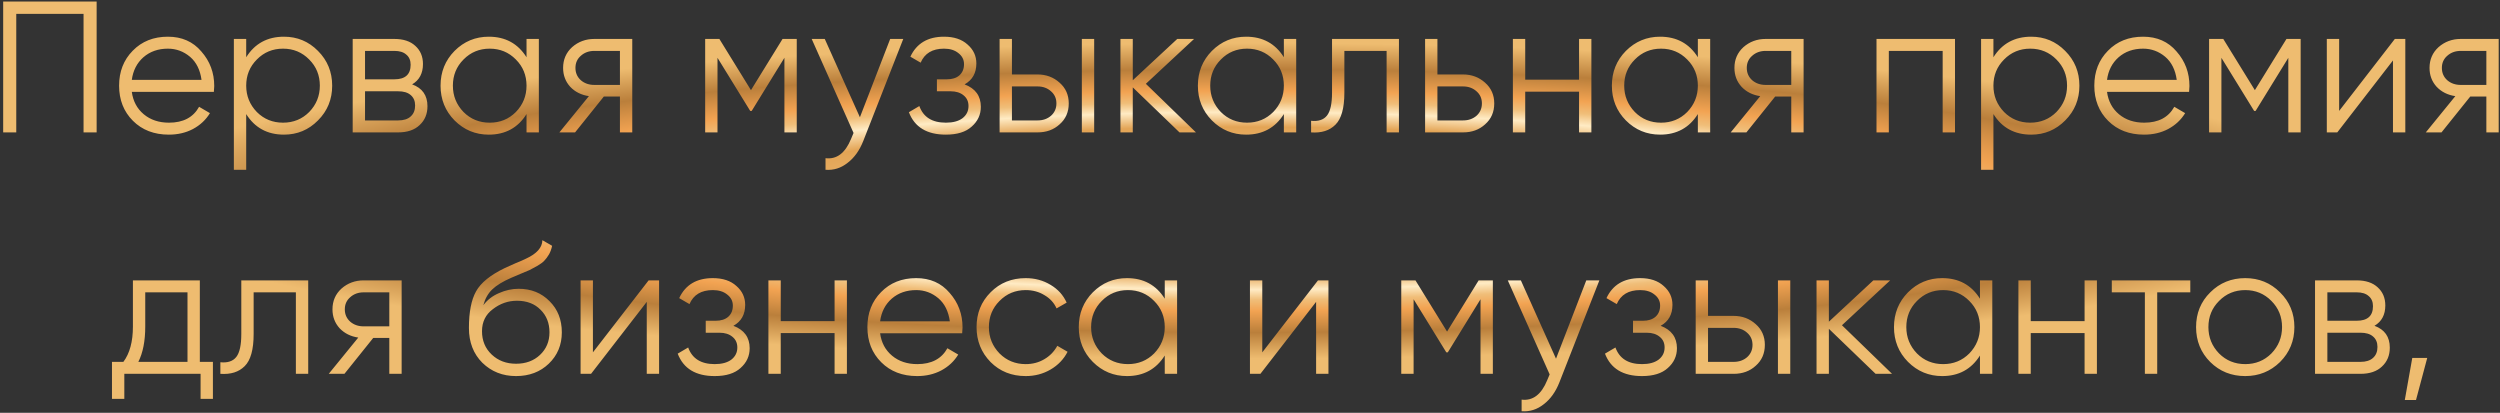 <?xml version="1.0" encoding="UTF-8"?> <svg xmlns="http://www.w3.org/2000/svg" width="321" height="53" viewBox="0 0 321 53" fill="none"><rect x="0" y="0" width="321" height="53" fill="#333333" stroke="none"/><path d="M0.408 0.2H12.408V17H10.728V1.784H2.088V17H0.408V0.2ZM21.556 4.712C23.348 4.712 24.78 5.344 25.852 6.608C26.956 7.856 27.508 9.336 27.508 11.048C27.508 11.128 27.492 11.376 27.46 11.792H16.924C17.084 12.992 17.596 13.952 18.46 14.672C19.324 15.392 20.404 15.752 21.7 15.752C23.524 15.752 24.812 15.072 25.564 13.712L26.956 14.528C26.428 15.392 25.7 16.072 24.772 16.568C23.86 17.048 22.828 17.288 21.676 17.288C19.788 17.288 18.252 16.696 17.068 15.512C15.884 14.328 15.292 12.824 15.292 11C15.292 9.192 15.876 7.696 17.044 6.512C18.212 5.312 19.716 4.712 21.556 4.712ZM21.556 6.248C20.308 6.248 19.26 6.616 18.412 7.352C17.58 8.088 17.084 9.056 16.924 10.256H25.876C25.7 8.976 25.212 7.992 24.412 7.304C23.58 6.6 22.628 6.248 21.556 6.248ZM36.46 4.712C38.172 4.712 39.628 5.32 40.828 6.536C42.044 7.752 42.652 9.24 42.652 11C42.652 12.76 42.044 14.248 40.828 15.464C39.628 16.68 38.172 17.288 36.46 17.288C34.332 17.288 32.716 16.408 31.612 14.648V21.8H30.028V5H31.612V7.352C32.716 5.592 34.332 4.712 36.46 4.712ZM32.98 14.384C33.892 15.296 35.012 15.752 36.34 15.752C37.668 15.752 38.788 15.296 39.7 14.384C40.612 13.44 41.068 12.312 41.068 11C41.068 9.672 40.612 8.552 39.7 7.64C38.788 6.712 37.668 6.248 36.34 6.248C35.012 6.248 33.892 6.712 32.98 7.64C32.068 8.552 31.612 9.672 31.612 11C31.612 12.312 32.068 13.44 32.98 14.384ZM52.917 10.832C54.23 11.312 54.886 12.248 54.886 13.64C54.886 14.632 54.55 15.44 53.877 16.064C53.221 16.688 52.301 17 51.117 17H45.285V5H50.638C51.789 5 52.685 5.296 53.325 5.888C53.981 6.48 54.309 7.256 54.309 8.216C54.309 9.416 53.846 10.288 52.917 10.832ZM50.638 6.536H46.87V10.184H50.638C52.029 10.184 52.725 9.56 52.725 8.312C52.725 7.752 52.541 7.32 52.173 7.016C51.822 6.696 51.309 6.536 50.638 6.536ZM46.87 15.464H51.117C51.822 15.464 52.358 15.296 52.725 14.96C53.109 14.624 53.301 14.152 53.301 13.544C53.301 12.968 53.109 12.52 52.725 12.2C52.358 11.88 51.822 11.72 51.117 11.72H46.87V15.464ZM67.606 7.352V5H69.189V17H67.606V14.648C66.501 16.408 64.885 17.288 62.758 17.288C61.045 17.288 59.581 16.68 58.365 15.464C57.166 14.248 56.566 12.76 56.566 11C56.566 9.24 57.166 7.752 58.365 6.536C59.581 5.32 61.045 4.712 62.758 4.712C64.885 4.712 66.501 5.592 67.606 7.352ZM59.517 14.384C60.429 15.296 61.55 15.752 62.877 15.752C64.206 15.752 65.326 15.296 66.237 14.384C67.15 13.44 67.606 12.312 67.606 11C67.606 9.672 67.15 8.552 66.237 7.64C65.326 6.712 64.206 6.248 62.877 6.248C61.55 6.248 60.429 6.712 59.517 7.64C58.605 8.552 58.15 9.672 58.15 11C58.15 12.312 58.605 13.44 59.517 14.384ZM76.311 5H81.183V17H79.599V12.392H77.535L73.839 17H71.823L75.615 12.344C74.639 12.2 73.839 11.8 73.215 11.144C72.607 10.472 72.303 9.664 72.303 8.72C72.303 7.648 72.687 6.76 73.455 6.056C74.255 5.352 75.207 5 76.311 5ZM76.311 10.904H79.599V6.536H76.311C75.623 6.536 75.047 6.744 74.583 7.16C74.119 7.56 73.887 8.08 73.887 8.72C73.887 9.36 74.119 9.888 74.583 10.304C75.047 10.704 75.623 10.904 76.311 10.904ZM100.479 5H102.303V17H100.719V7.424L96.519 14.24H96.327L92.127 7.424V17H90.543V5H92.367L96.423 11.576L100.479 5ZM110.412 15.056L114.3 5H115.98L110.844 18.104C110.364 19.32 109.692 20.256 108.828 20.912C107.98 21.584 107.036 21.88 105.996 21.8V20.312C107.436 20.488 108.532 19.656 109.284 17.816L109.596 17.072L104.22 5H105.9L110.412 15.056ZM123.852 10.832C125.244 11.36 125.94 12.32 125.94 13.712C125.94 14.72 125.548 15.568 124.764 16.256C124.012 16.944 122.908 17.288 121.452 17.288C119.02 17.288 117.436 16.328 116.7 14.408L118.044 13.616C118.556 15.04 119.692 15.752 121.452 15.752C122.364 15.752 123.076 15.56 123.588 15.176C124.1 14.776 124.356 14.256 124.356 13.616C124.356 13.04 124.148 12.584 123.732 12.248C123.316 11.896 122.756 11.72 122.052 11.72H120.3V10.184H121.572C122.26 10.184 122.796 10.016 123.18 9.68C123.58 9.328 123.78 8.848 123.78 8.24C123.78 7.664 123.54 7.192 123.06 6.824C122.596 6.44 121.98 6.248 121.212 6.248C119.724 6.248 118.724 6.848 118.212 8.048L116.892 7.28C117.692 5.568 119.132 4.712 121.212 4.712C122.492 4.712 123.5 5.048 124.236 5.72C124.988 6.376 125.364 7.184 125.364 8.144C125.364 9.376 124.86 10.272 123.852 10.832ZM129.932 9.56H133.22C134.324 9.56 135.268 9.912 136.052 10.616C136.836 11.304 137.228 12.192 137.228 13.28C137.228 14.384 136.836 15.28 136.052 15.968C135.3 16.656 134.356 17 133.22 17H128.348V5H129.932V9.56ZM138.908 17V5H140.492V17H138.908ZM129.932 15.464H133.22C133.908 15.464 134.484 15.264 134.948 14.864C135.412 14.448 135.644 13.92 135.644 13.28C135.644 12.64 135.412 12.12 134.948 11.72C134.484 11.304 133.908 11.096 133.22 11.096H129.932V15.464ZM147.128 10.76L153.56 17H151.448L145.448 11.216V17H143.864V5H145.448V10.304L151.16 5H153.32L147.128 10.76ZM164.848 7.352V5H166.432V17H164.848V14.648C163.744 16.408 162.128 17.288 160 17.288C158.288 17.288 156.824 16.68 155.608 15.464C154.408 14.248 153.808 12.76 153.808 11C153.808 9.24 154.408 7.752 155.608 6.536C156.824 5.32 158.288 4.712 160 4.712C162.128 4.712 163.744 5.592 164.848 7.352ZM156.76 14.384C157.672 15.296 158.792 15.752 160.12 15.752C161.448 15.752 162.568 15.296 163.48 14.384C164.392 13.44 164.848 12.312 164.848 11C164.848 9.672 164.392 8.552 163.48 7.64C162.568 6.712 161.448 6.248 160.12 6.248C158.792 6.248 157.672 6.712 156.76 7.64C155.848 8.552 155.392 9.672 155.392 11C155.392 12.312 155.848 13.44 156.76 14.384ZM171.033 5H179.625V17H178.041V6.536H172.617V11.888C172.617 13.888 172.233 15.264 171.465 16.016C170.713 16.768 169.673 17.096 168.345 17V15.512C169.273 15.608 169.953 15.384 170.385 14.84C170.817 14.296 171.033 13.312 171.033 11.888V5ZM184.565 9.56H187.853C188.957 9.56 189.901 9.912 190.685 10.616C191.469 11.304 191.861 12.192 191.861 13.28C191.861 14.384 191.469 15.28 190.685 15.968C189.933 16.656 188.989 17 187.853 17H182.981V5H184.565V9.56ZM184.565 15.464H187.853C188.541 15.464 189.117 15.264 189.581 14.864C190.045 14.448 190.277 13.92 190.277 13.28C190.277 12.64 190.045 12.12 189.581 11.72C189.117 11.304 188.541 11.096 187.853 11.096H184.565V15.464ZM202.75 10.232V5H204.334V17H202.75V11.768H195.838V17H194.254V5H195.838V10.232H202.75ZM218.004 7.352V5H219.588V17H218.004V14.648C216.9 16.408 215.284 17.288 213.156 17.288C211.444 17.288 209.98 16.68 208.764 15.464C207.564 14.248 206.964 12.76 206.964 11C206.964 9.24 207.564 7.752 208.764 6.536C209.98 5.32 211.444 4.712 213.156 4.712C215.284 4.712 216.9 5.592 218.004 7.352ZM209.916 14.384C210.828 15.296 211.948 15.752 213.276 15.752C214.604 15.752 215.724 15.296 216.636 14.384C217.548 13.44 218.004 12.312 218.004 11C218.004 9.672 217.548 8.552 216.636 7.64C215.724 6.712 214.604 6.248 213.276 6.248C211.948 6.248 210.828 6.712 209.916 7.64C209.004 8.552 208.548 9.672 208.548 11C208.548 12.312 209.004 13.44 209.916 14.384ZM226.71 5H231.582V17H229.998V12.392H227.934L224.238 17H222.222L226.014 12.344C225.038 12.2 224.238 11.8 223.614 11.144C223.006 10.472 222.702 9.664 222.702 8.72C222.702 7.648 223.086 6.76 223.854 6.056C224.654 5.352 225.606 5 226.71 5ZM226.71 10.904H229.998V6.536H226.71C226.022 6.536 225.446 6.744 224.982 7.16C224.518 7.56 224.286 8.08 224.286 8.72C224.286 9.36 224.518 9.888 224.982 10.304C225.446 10.704 226.022 10.904 226.71 10.904ZM240.942 5H251.022V17H249.438V6.536H242.526V17H240.942V5ZM260.803 4.712C262.515 4.712 263.971 5.32 265.171 6.536C266.387 7.752 266.995 9.24 266.995 11C266.995 12.76 266.387 14.248 265.171 15.464C263.971 16.68 262.515 17.288 260.803 17.288C258.675 17.288 257.059 16.408 255.955 14.648V21.8H254.371V5H255.955V7.352C257.059 5.592 258.675 4.712 260.803 4.712ZM257.323 14.384C258.235 15.296 259.355 15.752 260.683 15.752C262.011 15.752 263.131 15.296 264.043 14.384C264.955 13.44 265.411 12.312 265.411 11C265.411 9.672 264.955 8.552 264.043 7.64C263.131 6.712 262.011 6.248 260.683 6.248C259.355 6.248 258.235 6.712 257.323 7.64C256.411 8.552 255.955 9.672 255.955 11C255.955 12.312 256.411 13.44 257.323 14.384ZM275.173 4.712C276.965 4.712 278.397 5.344 279.469 6.608C280.573 7.856 281.125 9.336 281.125 11.048C281.125 11.128 281.109 11.376 281.077 11.792H270.541C270.701 12.992 271.213 13.952 272.077 14.672C272.941 15.392 274.021 15.752 275.317 15.752C277.141 15.752 278.429 15.072 279.181 13.712L280.573 14.528C280.045 15.392 279.317 16.072 278.389 16.568C277.477 17.048 276.445 17.288 275.293 17.288C273.405 17.288 271.869 16.696 270.685 15.512C269.501 14.328 268.909 12.824 268.909 11C268.909 9.192 269.493 7.696 270.661 6.512C271.829 5.312 273.333 4.712 275.173 4.712ZM275.173 6.248C273.925 6.248 272.877 6.616 272.029 7.352C271.197 8.088 270.701 9.056 270.541 10.256H279.493C279.317 8.976 278.829 7.992 278.029 7.304C277.197 6.6 276.245 6.248 275.173 6.248ZM293.581 5H295.405V17H293.821V7.424L289.621 14.24H289.429L285.229 7.424V17H283.645V5H285.469L289.525 11.576L293.581 5ZM300.346 14.24L307.498 5H308.842V17H307.258V7.76L300.106 17H298.762V5H300.346V14.24ZM315.96 5H320.832V17H319.248V12.392H317.184L313.488 17H311.472L315.264 12.344C314.288 12.2 313.488 11.8 312.864 11.144C312.256 10.472 311.952 9.664 311.952 8.72C311.952 7.648 312.336 6.76 313.104 6.056C313.904 5.352 314.856 5 315.96 5ZM315.96 10.904H319.248V6.536H315.96C315.272 6.536 314.696 6.744 314.232 7.16C313.768 7.56 313.536 8.08 313.536 8.72C313.536 9.36 313.768 9.888 314.232 10.304C314.696 10.704 315.272 10.904 315.96 10.904ZM25.658 36V46.464H27.338V51.216H25.754V48H15.962V51.216H14.378V46.464H15.842C16.658 45.376 17.066 43.864 17.066 41.928V36H25.658ZM17.762 46.464H24.074V37.536H18.65V41.928C18.65 43.784 18.354 45.296 17.762 46.464ZM30.983 36H39.575V48H37.991V37.536H32.567V42.888C32.567 44.888 32.183 46.264 31.415 47.016C30.663 47.768 29.623 48.096 28.295 48V46.512C29.223 46.608 29.903 46.384 30.335 45.84C30.767 45.296 30.983 44.312 30.983 42.888V36ZM46.698 36H51.57V48H49.986V43.392H47.922L44.226 48H42.21L46.002 43.344C45.026 43.2 44.226 42.8 43.602 42.144C42.994 41.472 42.69 40.664 42.69 39.72C42.69 38.648 43.074 37.76 43.842 37.056C44.642 36.352 45.594 36 46.698 36ZM46.698 41.904H49.986V37.536H46.698C46.01 37.536 45.434 37.744 44.97 38.16C44.506 38.56 44.274 39.08 44.274 39.72C44.274 40.36 44.506 40.888 44.97 41.304C45.434 41.704 46.01 41.904 46.698 41.904ZM66.258 48.288C64.546 48.288 63.106 47.72 61.938 46.584C60.786 45.432 60.21 43.944 60.21 42.12C60.21 40.072 60.514 38.504 61.122 37.416C61.73 36.312 62.962 35.312 64.818 34.416C65.41 34.144 65.874 33.936 66.21 33.792C66.77 33.568 67.21 33.376 67.53 33.216C68.922 32.576 69.626 31.784 69.642 30.84L70.89 31.56C70.81 31.96 70.682 32.32 70.506 32.64C70.298 32.992 70.09 33.272 69.882 33.48C69.69 33.688 69.386 33.912 68.97 34.152C68.698 34.312 68.37 34.488 67.986 34.68L66.786 35.184L65.658 35.664C64.554 36.144 63.73 36.648 63.186 37.176C62.658 37.688 62.282 38.36 62.058 39.192C62.57 38.504 63.242 37.984 64.074 37.632C64.906 37.264 65.746 37.08 66.594 37.08C68.194 37.08 69.514 37.608 70.554 38.664C71.61 39.704 72.138 41.04 72.138 42.672C72.138 44.288 71.578 45.632 70.458 46.704C69.354 47.76 67.954 48.288 66.258 48.288ZM63.138 45.528C63.97 46.312 65.01 46.704 66.258 46.704C67.506 46.704 68.53 46.328 69.33 45.576C70.146 44.808 70.554 43.84 70.554 42.672C70.554 41.488 70.17 40.52 69.402 39.768C68.65 39 67.642 38.616 66.378 38.616C65.242 38.616 64.21 38.976 63.282 39.696C62.354 40.384 61.89 41.328 61.89 42.528C61.89 43.744 62.306 44.744 63.138 45.528ZM76.131 45.24L83.283 36H84.627V48H83.043V38.76L75.891 48H74.547V36H76.131V45.24ZM94.169 41.832C95.561 42.36 96.257 43.32 96.257 44.712C96.257 45.72 95.865 46.568 95.081 47.256C94.329 47.944 93.225 48.288 91.769 48.288C89.337 48.288 87.753 47.328 87.017 45.408L88.361 44.616C88.873 46.04 90.009 46.752 91.769 46.752C92.681 46.752 93.393 46.56 93.905 46.176C94.417 45.776 94.673 45.256 94.673 44.616C94.673 44.04 94.465 43.584 94.049 43.248C93.633 42.896 93.073 42.72 92.369 42.72H90.617V41.184H91.889C92.577 41.184 93.113 41.016 93.497 40.68C93.897 40.328 94.097 39.848 94.097 39.24C94.097 38.664 93.857 38.192 93.377 37.824C92.913 37.44 92.297 37.248 91.529 37.248C90.041 37.248 89.041 37.848 88.529 39.048L87.209 38.28C88.009 36.568 89.449 35.712 91.529 35.712C92.809 35.712 93.817 36.048 94.553 36.72C95.305 37.376 95.681 38.184 95.681 39.144C95.681 40.376 95.177 41.272 94.169 41.832ZM107.16 41.232V36H108.744V48H107.16V42.768H100.248V48H98.664V36H100.248V41.232H107.16ZM117.638 35.712C119.43 35.712 120.862 36.344 121.934 37.608C123.038 38.856 123.59 40.336 123.59 42.048C123.59 42.128 123.574 42.376 123.542 42.792H113.006C113.166 43.992 113.678 44.952 114.542 45.672C115.406 46.392 116.486 46.752 117.782 46.752C119.606 46.752 120.894 46.072 121.646 44.712L123.038 45.528C122.51 46.392 121.782 47.072 120.854 47.568C119.942 48.048 118.91 48.288 117.758 48.288C115.87 48.288 114.334 47.696 113.15 46.512C111.966 45.328 111.374 43.824 111.374 42C111.374 40.192 111.958 38.696 113.126 37.512C114.294 36.312 115.798 35.712 117.638 35.712ZM117.638 37.248C116.39 37.248 115.342 37.616 114.494 38.352C113.662 39.088 113.166 40.056 113.006 41.256H121.958C121.782 39.976 121.294 38.992 120.494 38.304C119.662 37.6 118.71 37.248 117.638 37.248ZM131.702 48.288C129.894 48.288 128.39 47.688 127.19 46.488C125.99 45.256 125.39 43.76 125.39 42C125.39 40.224 125.99 38.736 127.19 37.536C128.39 36.32 129.894 35.712 131.702 35.712C132.886 35.712 133.95 36 134.894 36.576C135.838 37.136 136.526 37.896 136.958 38.856L135.662 39.6C135.342 38.88 134.822 38.312 134.102 37.896C133.398 37.464 132.598 37.248 131.702 37.248C130.374 37.248 129.254 37.712 128.342 38.64C127.43 39.552 126.974 40.672 126.974 42C126.974 43.312 127.43 44.44 128.342 45.384C129.254 46.296 130.374 46.752 131.702 46.752C132.582 46.752 133.374 46.544 134.078 46.128C134.798 45.712 135.358 45.136 135.758 44.4L137.078 45.168C136.582 46.128 135.854 46.888 134.894 47.448C133.934 48.008 132.87 48.288 131.702 48.288ZM149.555 38.352V36H151.139V48H149.555V45.648C148.451 47.408 146.835 48.288 144.707 48.288C142.995 48.288 141.531 47.68 140.315 46.464C139.115 45.248 138.515 43.76 138.515 42C138.515 40.24 139.115 38.752 140.315 37.536C141.531 36.32 142.995 35.712 144.707 35.712C146.835 35.712 148.451 36.592 149.555 38.352ZM141.467 45.384C142.379 46.296 143.499 46.752 144.827 46.752C146.155 46.752 147.275 46.296 148.187 45.384C149.099 44.44 149.555 43.312 149.555 42C149.555 40.672 149.099 39.552 148.187 38.64C147.275 37.712 146.155 37.248 144.827 37.248C143.499 37.248 142.379 37.712 141.467 38.64C140.555 39.552 140.099 40.672 140.099 42C140.099 43.312 140.555 44.44 141.467 45.384ZM162.077 45.24L169.229 36H170.573V48H168.989V38.76L161.837 48H160.493V36H162.077V45.24ZM189.858 36H191.682V48H190.098V38.424L185.898 45.24H185.706L181.506 38.424V48H179.922V36H181.746L185.802 42.576L189.858 36ZM199.791 46.056L203.679 36H205.359L200.223 49.104C199.743 50.32 199.071 51.256 198.207 51.912C197.359 52.584 196.415 52.88 195.375 52.8V51.312C196.815 51.488 197.911 50.656 198.663 48.816L198.975 48.072L193.599 36H195.279L199.791 46.056ZM213.231 41.832C214.623 42.36 215.319 43.32 215.319 44.712C215.319 45.72 214.927 46.568 214.143 47.256C213.391 47.944 212.287 48.288 210.831 48.288C208.399 48.288 206.815 47.328 206.079 45.408L207.423 44.616C207.935 46.04 209.071 46.752 210.831 46.752C211.743 46.752 212.455 46.56 212.967 46.176C213.479 45.776 213.735 45.256 213.735 44.616C213.735 44.04 213.527 43.584 213.111 43.248C212.695 42.896 212.135 42.72 211.431 42.72H209.679V41.184H210.951C211.639 41.184 212.175 41.016 212.559 40.68C212.959 40.328 213.159 39.848 213.159 39.24C213.159 38.664 212.919 38.192 212.439 37.824C211.975 37.44 211.359 37.248 210.591 37.248C209.103 37.248 208.103 37.848 207.591 39.048L206.271 38.28C207.071 36.568 208.511 35.712 210.591 35.712C211.871 35.712 212.879 36.048 213.615 36.72C214.367 37.376 214.743 38.184 214.743 39.144C214.743 40.376 214.239 41.272 213.231 41.832ZM219.311 40.56H222.599C223.703 40.56 224.647 40.912 225.431 41.616C226.215 42.304 226.607 43.192 226.607 44.28C226.607 45.384 226.215 46.28 225.431 46.968C224.679 47.656 223.735 48 222.599 48H217.727V36H219.311V40.56ZM228.287 48V36H229.871V48H228.287ZM219.311 46.464H222.599C223.287 46.464 223.863 46.264 224.327 45.864C224.791 45.448 225.023 44.92 225.023 44.28C225.023 43.64 224.791 43.12 224.327 42.72C223.863 42.304 223.287 42.096 222.599 42.096H219.311V46.464ZM236.507 41.76L242.939 48H240.827L234.827 42.216V48H233.243V36H234.827V41.304L240.539 36H242.699L236.507 41.76ZM254.227 38.352V36H255.811V48H254.227V45.648C253.123 47.408 251.507 48.288 249.379 48.288C247.667 48.288 246.203 47.68 244.987 46.464C243.787 45.248 243.187 43.76 243.187 42C243.187 40.24 243.787 38.752 244.987 37.536C246.203 36.32 247.667 35.712 249.379 35.712C251.507 35.712 253.123 36.592 254.227 38.352ZM246.139 45.384C247.051 46.296 248.171 46.752 249.499 46.752C250.827 46.752 251.947 46.296 252.859 45.384C253.771 44.44 254.227 43.312 254.227 42C254.227 40.672 253.771 39.552 252.859 38.64C251.947 37.712 250.827 37.248 249.499 37.248C248.171 37.248 247.051 37.712 246.139 38.64C245.227 39.552 244.771 40.672 244.771 42C244.771 43.312 245.227 44.44 246.139 45.384ZM267.66 41.232V36H269.244V48H267.66V42.768H260.748V48H259.164V36H260.748V41.232H267.66ZM271.154 36H281.234V37.536H276.986V48H275.402V37.536H271.154V36ZM292.752 46.488C291.52 47.688 290.032 48.288 288.288 48.288C286.512 48.288 285.016 47.688 283.8 46.488C282.584 45.272 281.976 43.776 281.976 42C281.976 40.224 282.584 38.736 283.8 37.536C285.016 36.32 286.512 35.712 288.288 35.712C290.048 35.712 291.536 36.32 292.752 37.536C293.984 38.736 294.6 40.224 294.6 42C294.6 43.76 293.984 45.256 292.752 46.488ZM284.928 45.384C285.84 46.296 286.96 46.752 288.288 46.752C289.616 46.752 290.736 46.296 291.648 45.384C292.56 44.44 293.016 43.312 293.016 42C293.016 40.672 292.56 39.552 291.648 38.64C290.736 37.712 289.616 37.248 288.288 37.248C286.96 37.248 285.84 37.712 284.928 38.64C284.016 39.552 283.56 40.672 283.56 42C283.56 43.312 284.016 44.44 284.928 45.384ZM304.882 41.832C306.194 42.312 306.85 43.248 306.85 44.64C306.85 45.632 306.514 46.44 305.842 47.064C305.186 47.688 304.266 48 303.082 48H297.25V36H302.602C303.754 36 304.65 36.296 305.29 36.888C305.946 37.48 306.274 38.256 306.274 39.216C306.274 40.416 305.81 41.288 304.882 41.832ZM302.602 37.536H298.834V41.184H302.602C303.994 41.184 304.69 40.56 304.69 39.312C304.69 38.752 304.506 38.32 304.138 38.016C303.786 37.696 303.274 37.536 302.602 37.536ZM298.834 46.464H303.082C303.786 46.464 304.322 46.296 304.69 45.96C305.074 45.624 305.266 45.152 305.266 44.544C305.266 43.968 305.074 43.52 304.69 43.2C304.322 42.88 303.786 42.72 303.082 42.72H298.834V46.464ZM309.736 45.96H311.656L310.216 51.36H308.776L309.736 45.96Z" fill="url(#paint0_angular_307_18)"></path><defs><radialGradient id="paint0_angular_307_18" cx="0" cy="0" r="1" gradientUnits="userSpaceOnUse" gradientTransform="translate(159.85 25.795) rotate(90) scale(23.829 173.311)"><stop stop-color="#F6DBA6"></stop><stop offset="0.398" stop-color="#E3A455"></stop><stop offset="0.478" stop-color="#FFEBC4"></stop><stop offset="0.533" stop-color="#F0BE79"></stop><stop offset="0.593" stop-color="#F2A352"></stop><stop offset="0.709" stop-color="#BA7F3B"></stop><stop offset="0.85" stop-color="#EEBC70"></stop></radialGradient></defs></svg> 